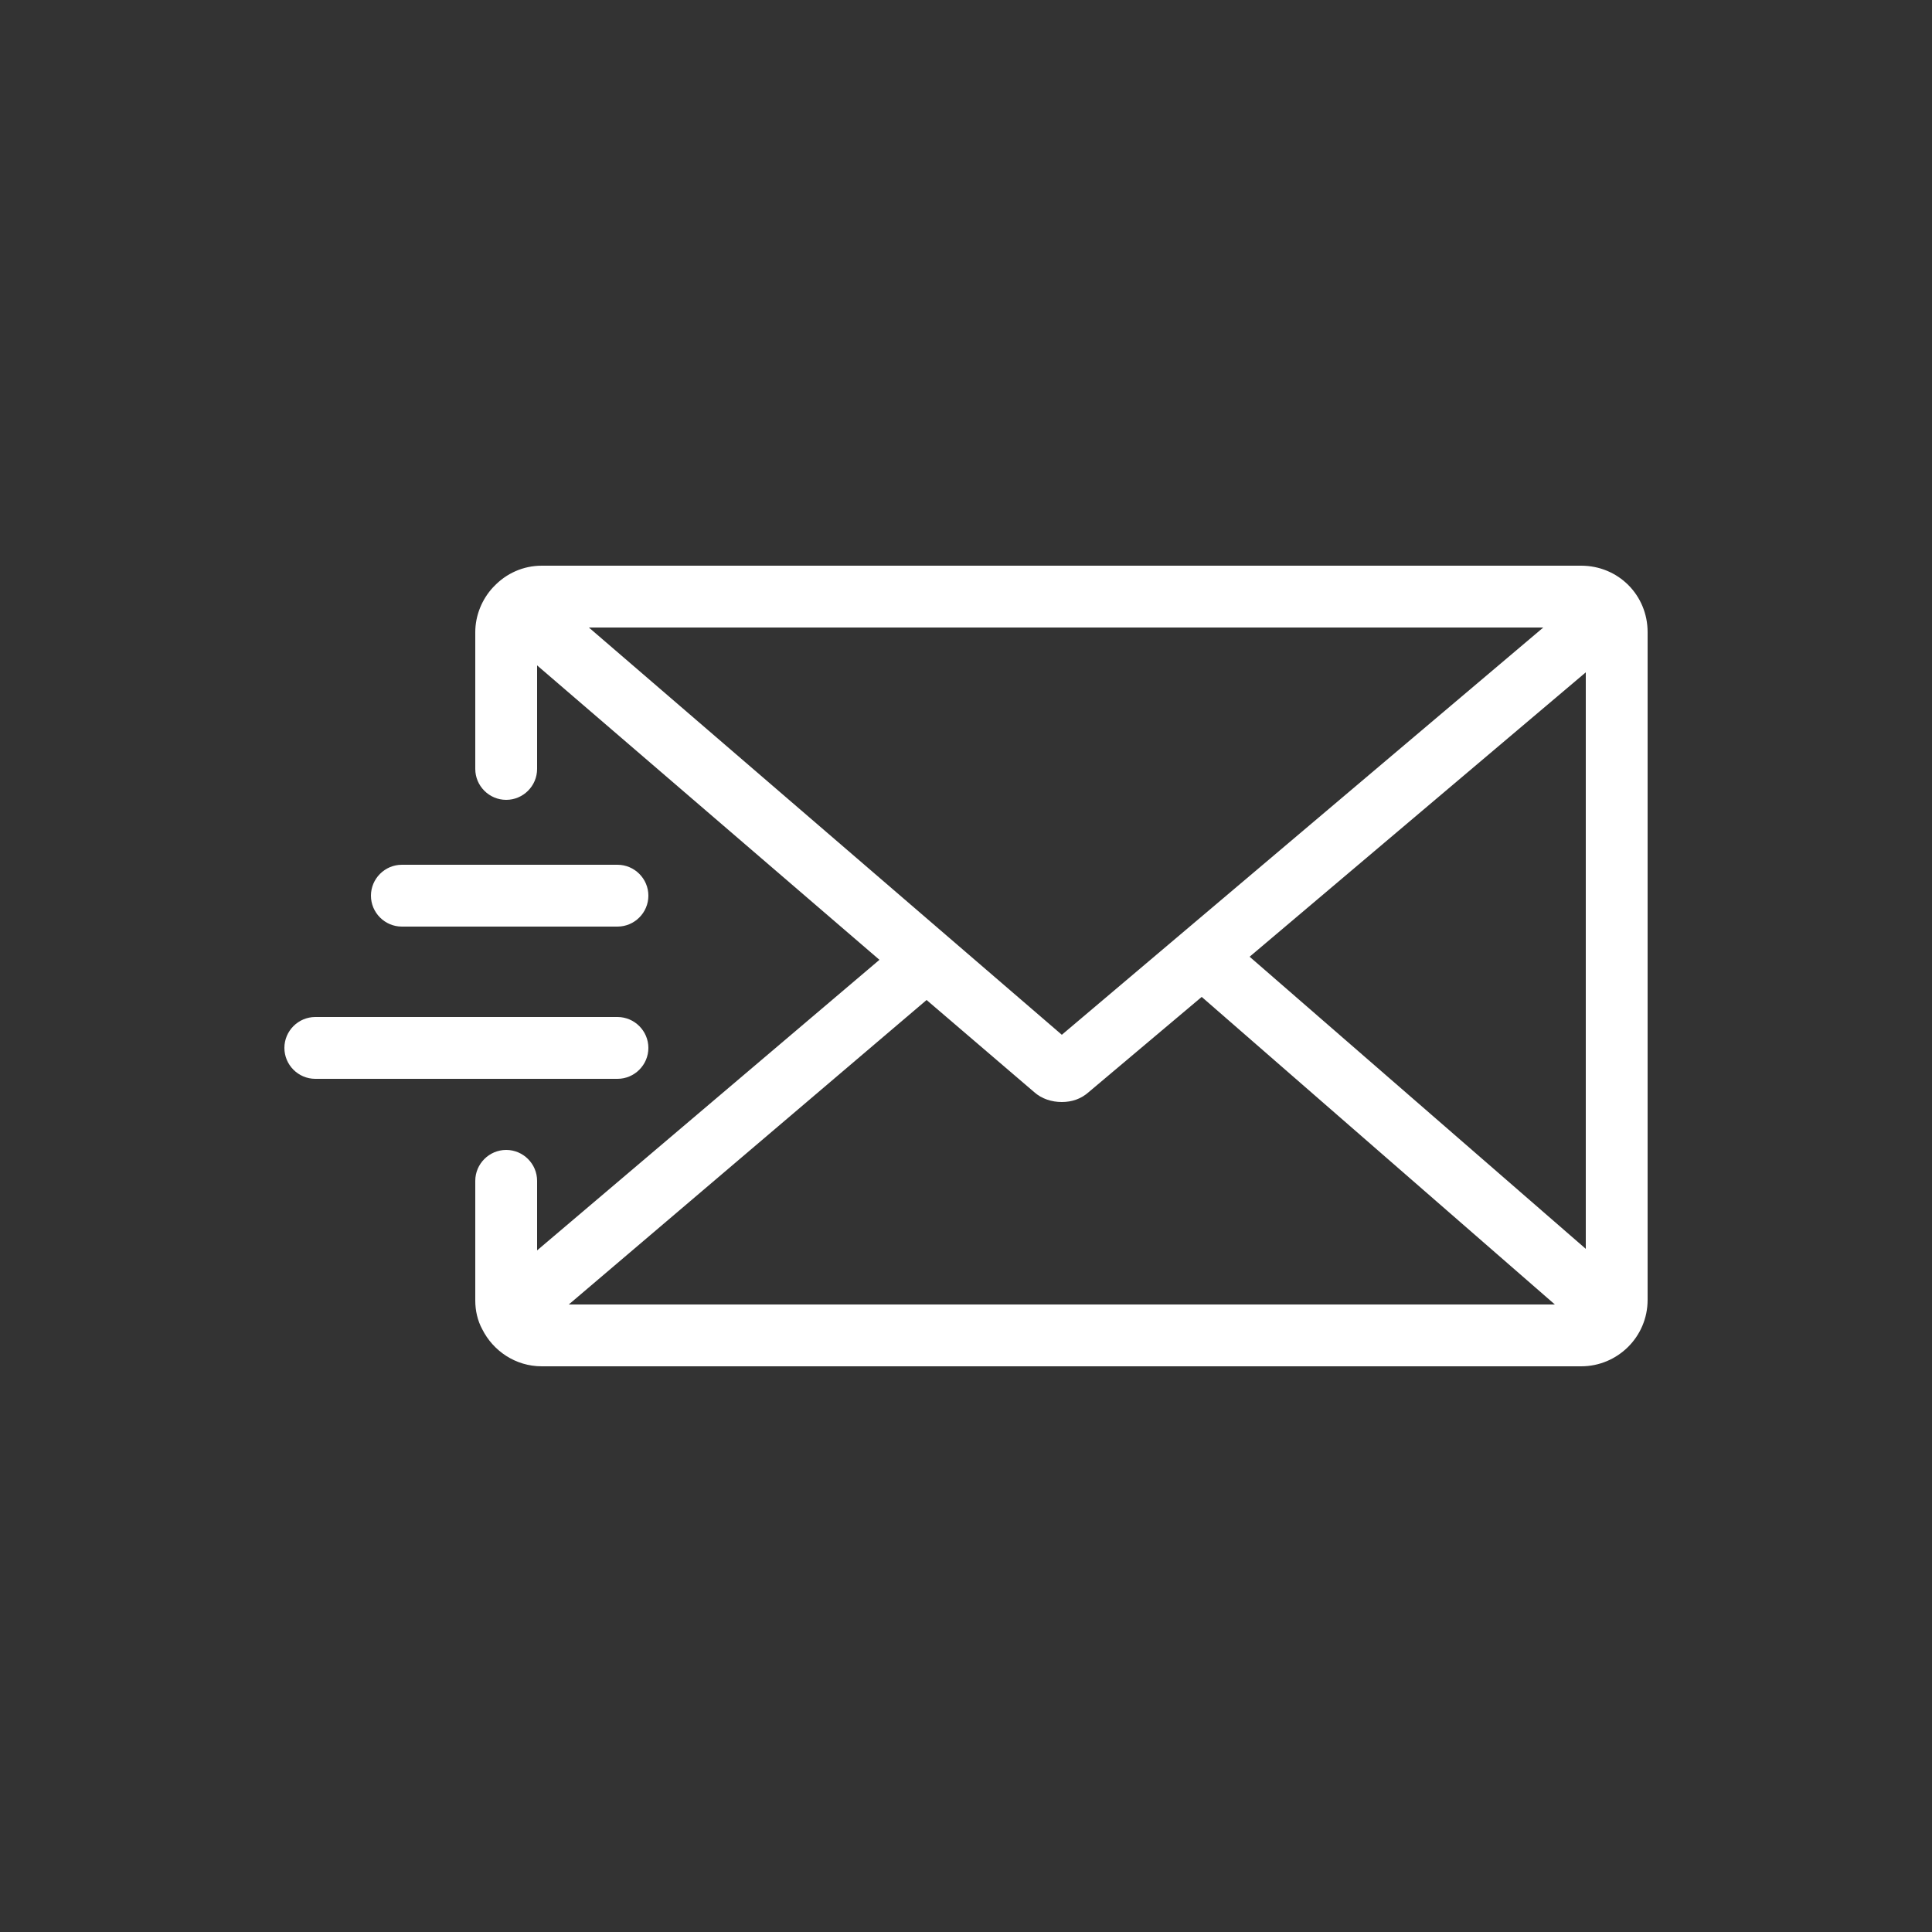 <svg xml:space="preserve" style="enable-background:new 0 0 250 250;" viewBox="0 0 250 250" y="0px" x="0px" xmlns:xlink="http://www.w3.org/1999/xlink" xmlns="http://www.w3.org/2000/svg" id="Layer_1" version="1.0">
<rect x="0" y="0" width="250" height="250" fill="#333333" stroke="none"/>
<style type="text/css">
	.st0{fill:#FFFFFF;}
</style>
<path d="M204.6,73.2H70.1c-2.4,0-4.6,1-6.2,2.7c0,0,0,0-0.1,0.1c0,0,0,0,0,0c-1.4,1.5-2.3,3.6-2.3,5.8v17.7
	c0,2.2,1.8,4,4,4s4-1.8,4-4V86.1l44.3,38.1l-44.3,37.6v-9c0-2.2-1.8-4-4-4s-4,1.8-4,4v15.5c0,1.3,0.3,2.6,0.9,3.7c0,0,0,0,0,0
	c1.4,2.8,4.3,4.8,7.7,4.8h134.5c4.7,0,8.6-3.8,8.6-8.6V81.8C213.2,77,209.4,73.2,204.6,73.2z M161.7,123.8L205.2,87v74.6
	L161.7,123.8z M76.2,81.2h123.5l-62.3,52.7L76.2,81.2z M133.8,141.3c1,0.9,2.3,1.3,3.6,1.3c1.3,0,2.5-0.4,3.5-1.3l14.6-12.3
	l45.7,39.8H73.6l46.3-39.4L133.8,141.3z M48,115.9c0-2.2,1.8-4,4-4h27.9c2.2,0,4,1.8,4,4s-1.8,4-4,4H52
	C49.8,119.9,48,118.1,48,115.9z M79.9,139.6H40.8c-2.2,0-4-1.8-4-4s1.8-4,4-4h39.1c2.2,0,4,1.8,4,4S82.1,139.6,79.9,139.6z" class="st0"></path>
</svg>
